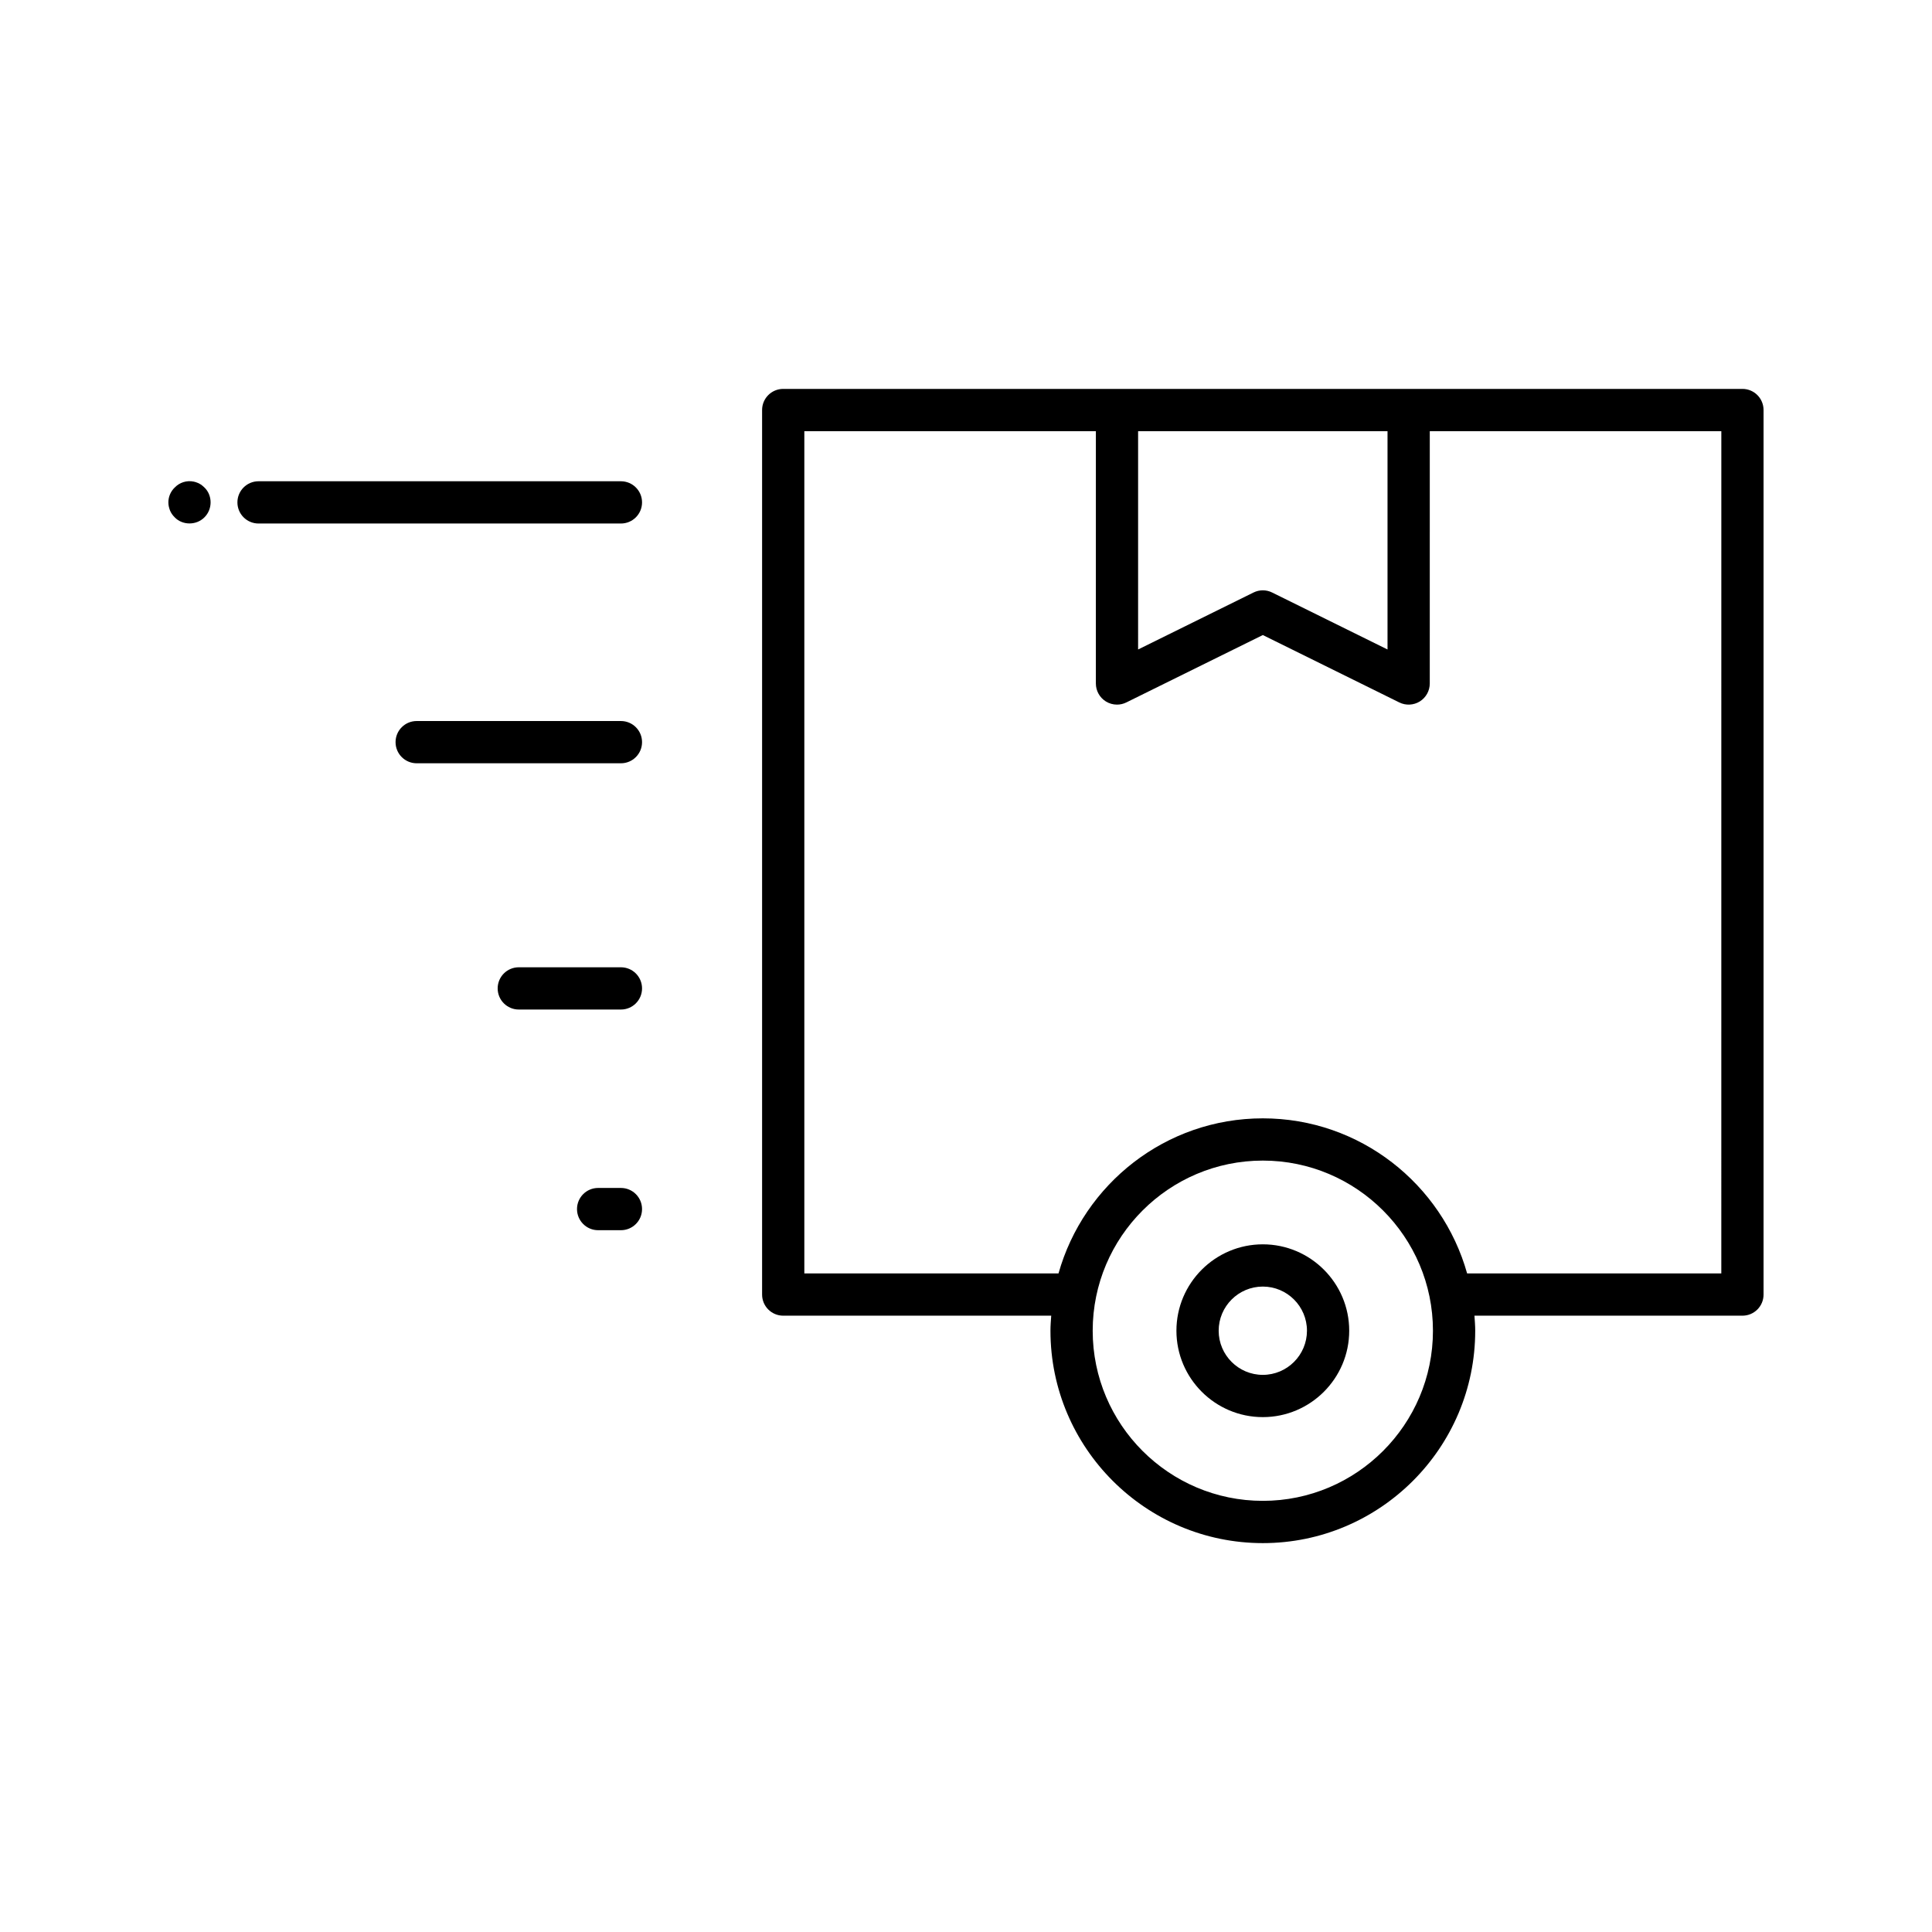 <?xml version="1.0" encoding="UTF-8"?>
<!-- Uploaded to: ICON Repo, www.iconrepo.com, Generator: ICON Repo Mixer Tools -->
<svg fill="#000000" width="800px" height="800px" version="1.1" viewBox="144 144 512 512" xmlns="http://www.w3.org/2000/svg">
 <g>
  <path d="m611.36 487.07v-234.41c0-3.094-2.504-5.598-5.598-5.598h-254.2c-3.094 0-5.598 2.504-5.598 5.598v234.41c0 3.094 2.504 5.598 5.598 5.598h71.023c-0.094 1.324-0.203 2.644-0.203 3.992 0 31.035 25.25 56.281 56.285 56.281s56.281-25.246 56.281-56.281c0-1.348-0.109-2.668-0.203-3.992h71.023c3.09 0 5.594-2.504 5.594-5.598zm-165.75-228.81h66.098v57.859l-30.57-15.094c-1.551-0.777-3.391-0.777-4.953 0l-30.574 15.094zm33.055 283.48c-24.863 0-45.09-20.227-45.09-45.082 0-24.863 20.227-45.09 45.09-45.09 24.855 0 45.082 20.227 45.082 45.09 0 24.855-20.227 45.082-45.082 45.082zm121.5-60.27h-67.363c-6.648-23.672-28.375-41.098-54.141-41.098s-47.492 17.426-54.145 41.098h-67.359v-223.21h77.262l-0.004 66.867c0 1.934 1 3.734 2.641 4.758 0.902 0.559 1.93 0.844 2.957 0.844 0.848 0 1.695-0.191 2.477-0.578l36.172-17.859 36.168 17.859c1.727 0.859 3.789 0.754 5.434-0.262 1.641-1.023 2.641-2.82 2.641-4.758l0.004-66.871h77.262z"/>
  <path d="m308.55 271.54h-96.035c-3.094 0-5.598 2.504-5.598 5.598s2.504 5.598 5.598 5.598h96.035c3.094 0 5.598-2.504 5.598-5.598s-2.504-5.598-5.598-5.598z"/>
  <path d="m196.4 271.97c-0.395-0.168-0.727-0.277-1.066-0.336-1.848-0.391-3.75 0.223-5.035 1.566-1.066 1.012-1.68 2.465-1.68 3.918 0 0.781 0.164 1.453 0.441 2.18 0.285 0.672 0.672 1.234 1.234 1.793 1.008 1.066 2.461 1.625 3.918 1.625 1.508 0 2.91-0.559 3.973-1.625 1.059-1.066 1.625-2.465 1.625-3.973 0-1.453-0.562-2.91-1.625-3.918-0.285-0.277-0.562-0.504-0.844-0.727-0.324-0.168-0.609-0.395-0.941-0.504z"/>
  <path d="m308.55 335.08h-54.125c-3.094 0-5.598 2.504-5.598 5.598s2.504 5.598 5.598 5.598h54.125c3.094 0 5.598-2.504 5.598-5.598s-2.504-5.598-5.598-5.598z"/>
  <path d="m308.55 400.34h-27.066c-3.094 0-5.598 2.504-5.598 5.598s2.504 5.598 5.598 5.598h27.066c3.094 0 5.598-2.504 5.598-5.598s-2.504-5.598-5.598-5.598z"/>
  <path d="m308.55 458.82h-6.039c-3.094 0-5.598 2.504-5.598 5.598s2.504 5.598 5.598 5.598h6.039c3.094 0 5.598-2.504 5.598-5.598s-2.504-5.598-5.598-5.598z"/>
  <path d="m478.66 473.76c-12.621 0-22.895 10.273-22.895 22.895s10.273 22.895 22.895 22.895 22.895-10.273 22.895-22.895c0-12.625-10.273-22.895-22.895-22.895zm0 34.594c-6.449 0-11.699-5.246-11.699-11.699 0-6.449 5.246-11.699 11.699-11.699 6.449 0 11.699 5.246 11.699 11.699-0.004 6.449-5.25 11.699-11.699 11.699z"/>
 </g>
</svg>